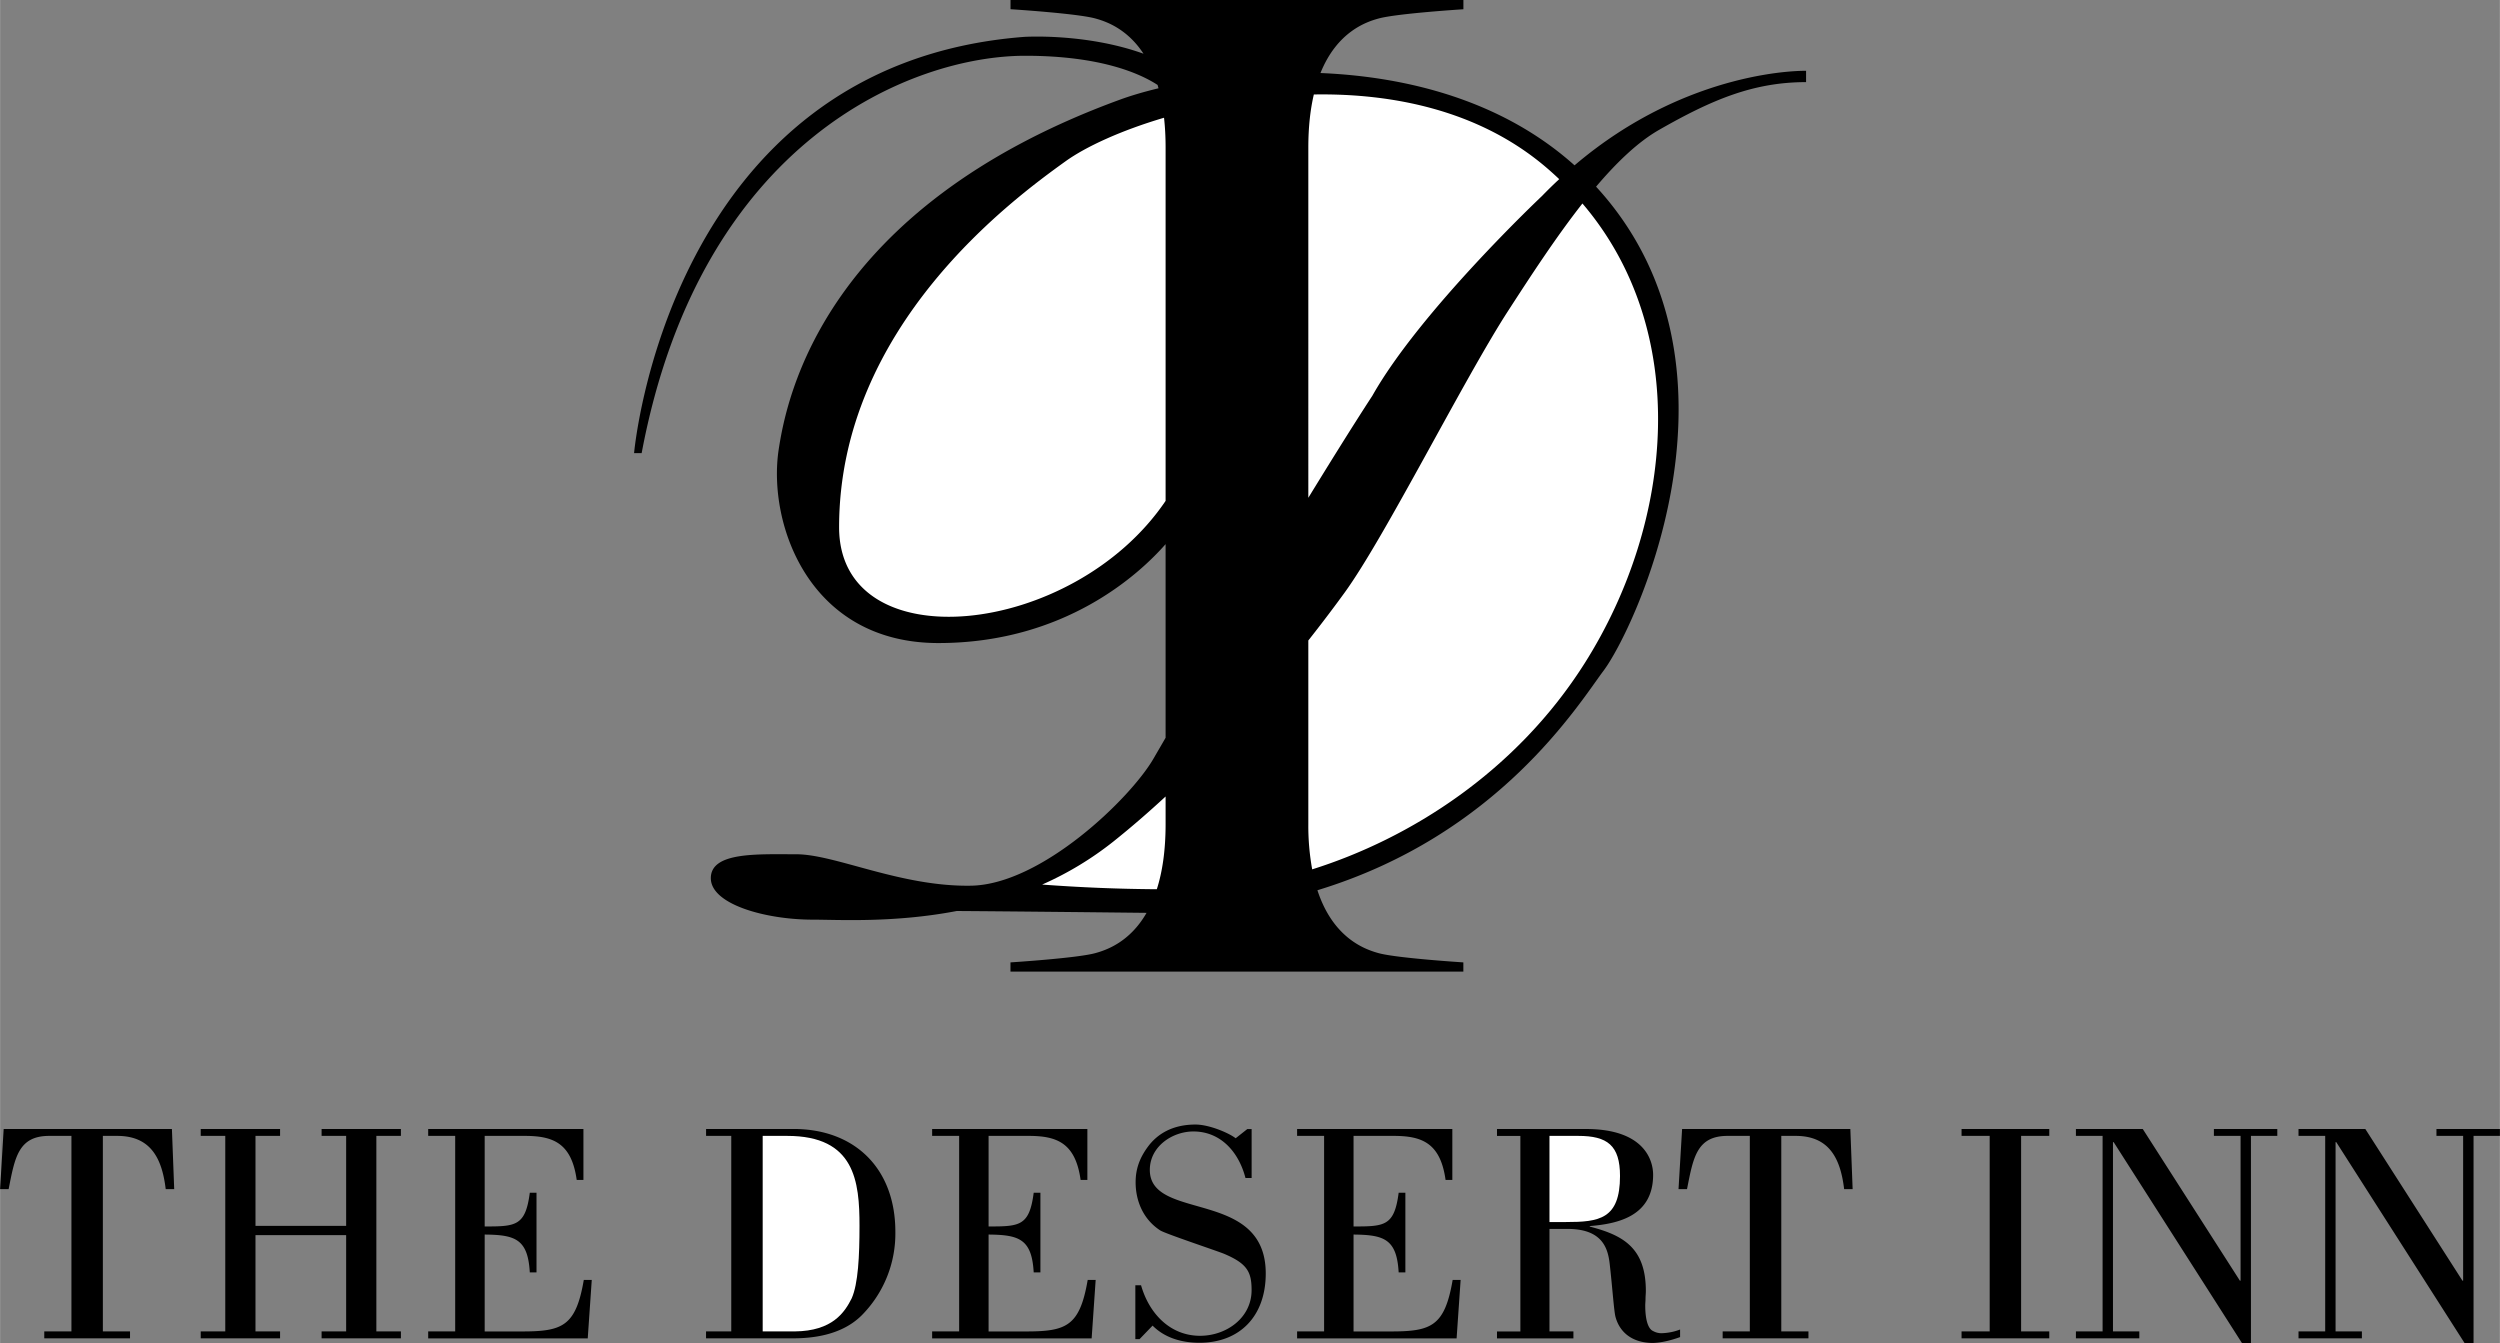 <svg xmlns="http://www.w3.org/2000/svg" width="2500" height="1343" viewBox="0 0 62.125 33.376"><rect x="0" y="0" width="62.125" height="33.376" fill="#808080" stroke="none"/><path d="M41.226 3.229c1.312-.75 2.344-1.188 3.656-1.188V1.76s-2.905-.077-5.754 2.349c-1.799-1.612-4.157-2.204-6.314-2.294.411-1.021 1.13-1.27 1.448-1.356C34.72.334 36.366.23 36.366.23V0H25.111v.229s1.646.104 2.104.229c.261.071.792.251 1.201.877-1.442-.519-2.972-.418-2.972-.418-8.844.688-9.688 10.344-9.688 10.344h.188c1.469-7.812 6.75-9.875 9.531-9.875 1.87 0 2.849.438 3.291.725l.023.083c-.374.09-.702.188-.97.287-7.344 2.688-8.271 7.39-8.469 8.688-.281 1.844.75 4.812 3.969 4.812 3.151 0 5.002-1.725 5.646-2.458v4.812l-.302.52c-.57.984-2.781 3.125-4.531 3.156s-3.375-.781-4.344-.781-2.125-.062-2.125.594 1.375 1.031 2.531 1.031c.641 0 2.013.085 3.581-.215 1.331.009 3.444.032 4.717.046-.417.728-1 .926-1.278 1.002-.458.125-2.104.229-2.104.229v.229h11.255v-.229s-1.646-.104-2.104-.229c-.338-.093-1.132-.368-1.523-1.564 4.502-1.37 6.492-4.63 7.112-5.457.75-1 3.625-7.062.281-11.469a7.56 7.56 0 0 0-.468-.559c.515-.607 1.042-1.112 1.563-1.41z"/><path d="M20.851 13.104c0-5 4.332-8.164 5.625-9.094.506-.364 1.377-.766 2.45-1.084.025.226.039.472.039.741v8.781c-2.307 3.41-8.114 3.995-8.114.656zM32.512 3.667c0-.521.052-.955.137-1.319 1.982-.033 4.055.403 5.671 1.726.149.122.29.249.427.378a11.12 11.12 0 0 0-.427.418s-3.031 2.859-4.219 4.969c0 0-.51.77-1.589 2.532V3.667zM25.897 21.983a8.12 8.12 0 0 0 1.766-1.066c.45-.359.885-.737 1.302-1.123v.685c0 .672-.084 1.201-.218 1.62a41.442 41.442 0 0 1-2.85-.116zM39.382 16.479c-1.712 2.708-4.355 4.365-6.774 5.126a6.063 6.063 0 0 1-.096-1.126v-4.562c.393-.498.7-.911.901-1.188 1-1.375 2.969-5.312 4.062-7 .562-.868 1.191-1.835 1.849-2.672 2.704 3.166 2.283 7.902.058 11.422z" fill="#fff"/><path d="M1.098 33.26v-.172h.675v-4.859H1.22c-.772 0-.854.549-1.008 1.323H0l.089-1.495H4.27l.057 1.495h-.211c-.089-.743-.358-1.323-1.204-1.323h-.358v4.859h.675v.172H1.098zM42.809 33.26v-.172h.675v-4.859h-.553c-.772 0-.854.549-1.008 1.323h-.211l.089-1.495h4.181l.057 1.495h-.211c-.089-.743-.358-1.323-1.204-1.323h-.358v4.859h.675v.172h-2.132zM8.6 30.465v-2.236h-.61v-.172h1.971v.172h-.61v4.859h.61v.172H7.99v-.172h.61v-2.392H6.347v2.392h.611v.172H4.986v-.172h.61v-4.859h-.61v-.172h1.972v.172h-.611v2.236zM10.639 33.26v-.172h.671v-4.859h-.671v-.172h3.858v1.267h-.167c-.129-.932-.602-1.095-1.296-1.095h-.991v2.251c.77 0 1.014-.008 1.121-.838h.167v1.98h-.167c-.046-.833-.366-.934-1.121-.941v2.408h.923c1.006 0 1.342-.124 1.54-1.281h.198l-.1 1.453h-3.965zM23.163 33.26v-.172h.671v-4.859h-.671v-.172h3.858v1.267h-.168c-.129-.932-.602-1.095-1.296-1.095h-.991v2.251c.77 0 1.014-.008 1.121-.838h.167v1.98h-.167c-.046-.833-.366-.934-1.121-.941v2.408h.923c1.006 0 1.342-.124 1.54-1.281h.198l-.1 1.453h-3.964zM32.233 33.26v-.172h.671v-4.859h-.671v-.172h3.858v1.267h-.168c-.129-.932-.602-1.095-1.296-1.095h-.991v2.251c.77 0 1.014-.008 1.121-.838h.167v1.98h-.167c-.046-.833-.366-.934-1.121-.941v2.408h.923c1.006 0 1.342-.124 1.54-1.281h.198l-.1 1.453h-3.964zM18.17 33.088h-.626v.172H19.7c.422 0 1.187-.052 1.707-.566a2.884 2.884 0 0 0 .842-2.082c0-1.563-.997-2.555-2.533-2.555h-2.171v.172h.626v4.859zM28.318 33.28h-.105v-1.339h.142c.202.709.727 1.256 1.466 1.256.656 0 1.281-.447 1.281-1.133 0-.455-.107-.663-.694-.909-.282-.108-1.463-.501-1.578-.578-.438-.285-.61-.755-.61-1.195 0-.316.09-.593.307-.886.228-.308.601-.549 1.18-.549.351 0 .846.218.999.341l.29-.229h.107v1.216h-.153c-.167-.647-.617-1.156-1.295-1.156-.519 0-1.082.37-1.082.956 0 1.287 2.881.455 2.881 2.574 0 1.063-.648 1.721-1.646 1.721-.427 0-.854-.112-1.166-.426l-.324.336zM39.1 33.26v-.172h-.595v-2.547h.451c.948 0 1.016.581 1.054.945.053.464.098 1.099.135 1.238.098.371.4.651.936.651.196-.008.415-.054.67-.146v-.188a1.38 1.38 0 0 1-.444.091.416.416 0 0 1-.226-.053c-.143-.062-.196-.333-.196-.635 0-.054.007-.108.007-.17 0-.062.008-.124.008-.193 0-1.076-.573-1.386-1.394-1.598v-.013c.707-.057 1.575-.248 1.575-1.275 0-.358-.219-1.137-1.666-1.137h-2.214v.172h.581v4.859h-.581v.172H39.1zM50.926 33.26h-2.18v-.172h.699v-4.859h-.699v-.172h2.18v.172h-.7v4.859h.7zM52.251 28.229h-.663v-.172h1.661l2.414 3.77h.017v-3.598h-.663v-.172h1.576v.172h-.655v5.147h-.224l-3.188-4.992h-.017v4.704h.655v.172h-1.576v-.172h.663zM57.783 28.229h-.663v-.172h1.66l2.414 3.77h.017v-3.598h-.663v-.172h1.577v.172h-.655v5.147h-.224l-3.188-4.992h-.017v4.704h.654v.172H57.12v-.172h.663z"/><path d="M18.952 28.229h.609c1.683 0 1.797 1.13 1.797 2.236 0 .75-.033 1.439-.195 1.803-.171.34-.472.812-1.415.82h-.796v-4.859zM38.505 28.229h.715c.722 0 1.038.234 1.038.997 0 1.074-.519 1.144-1.347 1.144h-.406v-2.141z" fill="#fff"/></svg>